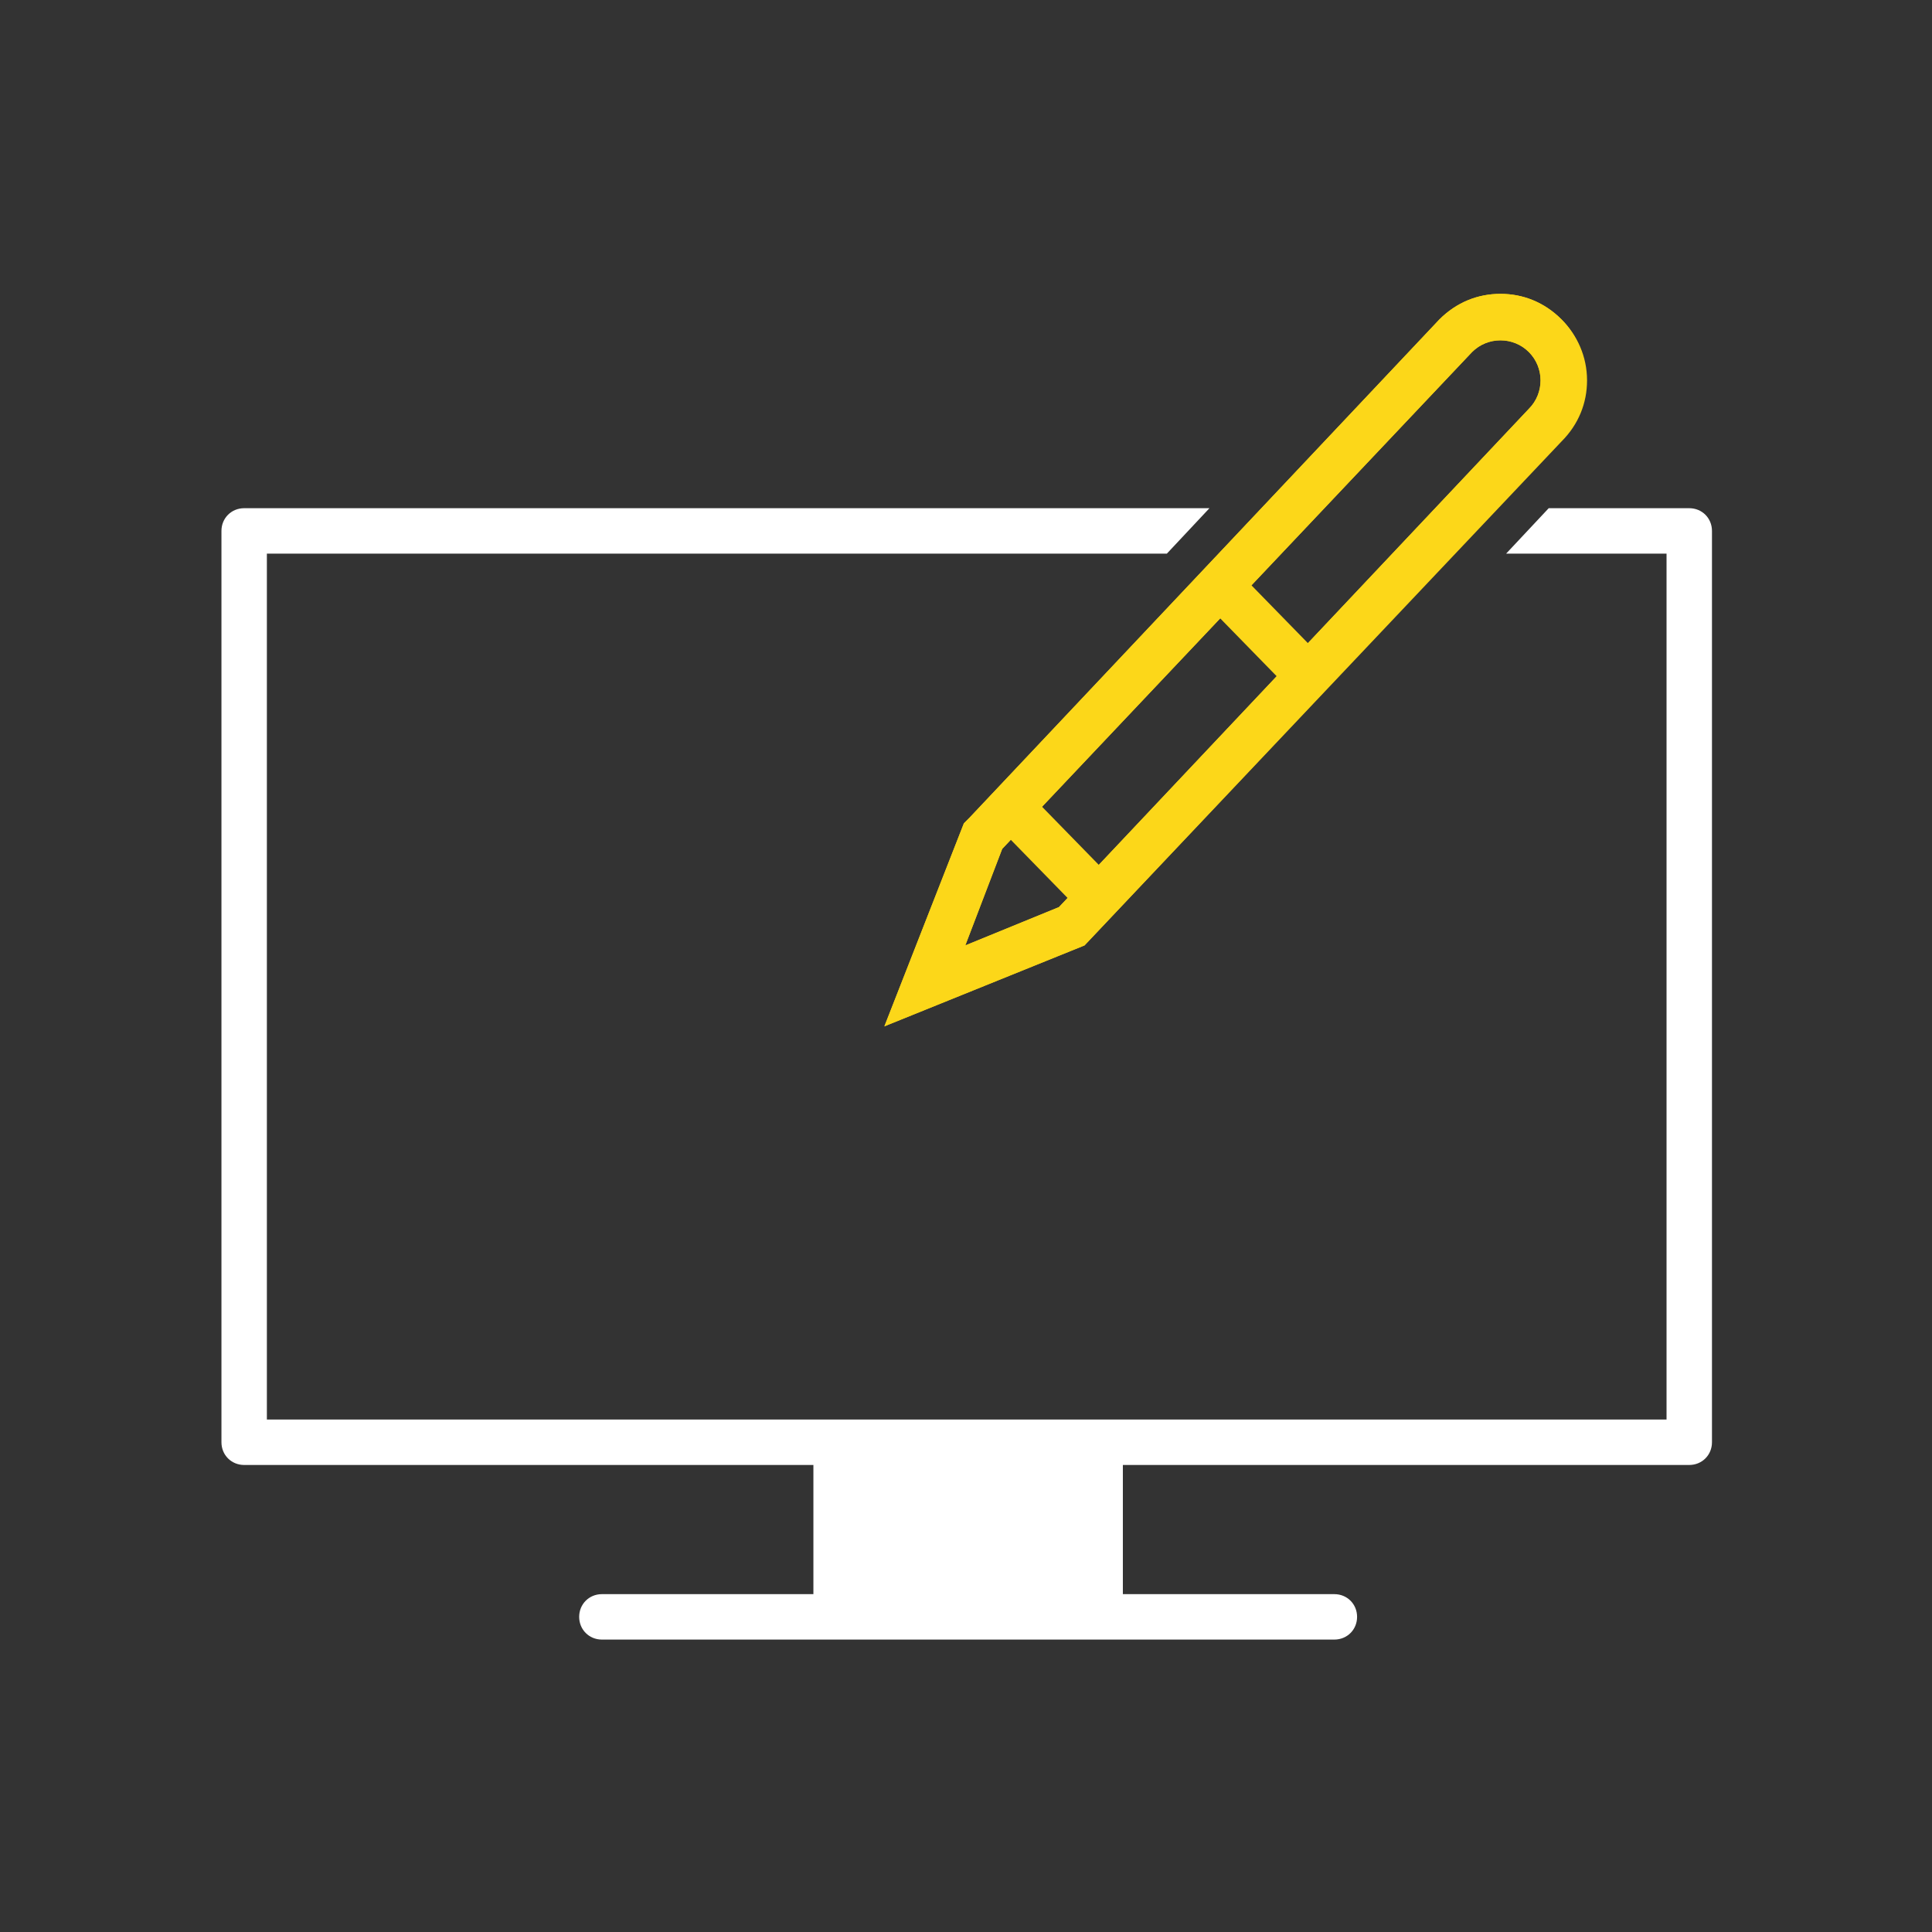 <?xml version="1.0" encoding="utf-8"?>
<!-- Generator: Adobe Illustrator 19.2.1, SVG Export Plug-In . SVG Version: 6.00 Build 0)  -->
<!DOCTYPE svg PUBLIC "-//W3C//DTD SVG 1.1//EN" "http://www.w3.org/Graphics/SVG/1.1/DTD/svg11.dtd">
<svg version="1.1" id="Layer_1" xmlns="http://www.w3.org/2000/svg" xmlns:xlink="http://www.w3.org/1999/xlink" x="0px" y="0px"
	 viewBox="0 0 136.1 136.1" style="enable-background:new 0 0 136.1 136.1;" xml:space="preserve">
<rect x="0" y="0" width="136.1" height="136.1" fill="#333333" stroke="none"/>
<style type="text/css">
	.st0{fill:#FFFFFF;}
	.st1{fill:#FCD719;}
</style>
<g>
	<rect x="57.3" y="101.6" class="st0" width="21.8" height="12"/>
	<path class="st0" d="M94,115.5H42.4c-0.9,0-1.6-0.7-1.6-1.6c0-0.9,0.7-1.6,1.6-1.6H94c0.9,0,1.6,0.7,1.6,1.6
		C95.6,114.8,94.9,115.5,94,115.5z"/>
	<path class="st1" d="M62.3,72.3L67.9,58l0.4-0.4l33.1-35.1c1.2-1.2,2.7-1.8,4.3-1.8c1.6,0,3.1,0.6,4.3,1.8c1.1,1.1,1.8,2.6,1.8,4.3
		c0,1.6-0.6,3.1-1.8,4.3L76.4,66.6L62.3,72.3z M70.6,59.8L68,66.6l6.6-2.7l33.1-35.1c1.1-1.1,1.1-2.9,0-4c-1.1-1.1-2.9-1.1-4,0
		L70.6,59.8z"/>
	
		<rect x="72.6" y="55.4" transform="matrix(0.716 -0.699 0.699 0.716 -20.827 68.882)" class="st1" width="3.2" height="9.2"/>
	<rect x="87.3" y="39.7" transform="matrix(0.716 -0.699 0.699 0.716 -5.685 74.74)" class="st1" width="3.2" height="9.2"/>
	<path class="st0" d="M119,35.8h-9.9l-3,3.2h11.3V100H18.8V39h63.4l3-3.2h-68c-0.9,0-1.6,0.7-1.6,1.6v64.2c0,0.9,0.7,1.6,1.6,1.6
		H119c0.9,0,1.6-0.7,1.6-1.6V37.4C120.6,36.5,119.9,35.8,119,35.8z"/>
	<path class="st1" d="M62.3,72.3L67.9,58l0.4-0.4l33.1-35.1c1.2-1.2,2.7-1.8,4.3-1.8c1.6,0,3.1,0.6,4.3,1.8c2.3,2.3,2.3,6.2,0,8.5
		L76.4,66.6L62.3,72.3z M70.6,59.8L68,66.6l6.6-2.7l33.1-35.1c1.1-1.1,1.1-2.9,0-4c-1.1-1.1-2.9-1.1-4,0L70.6,59.8z"/>
</g>
</svg>
